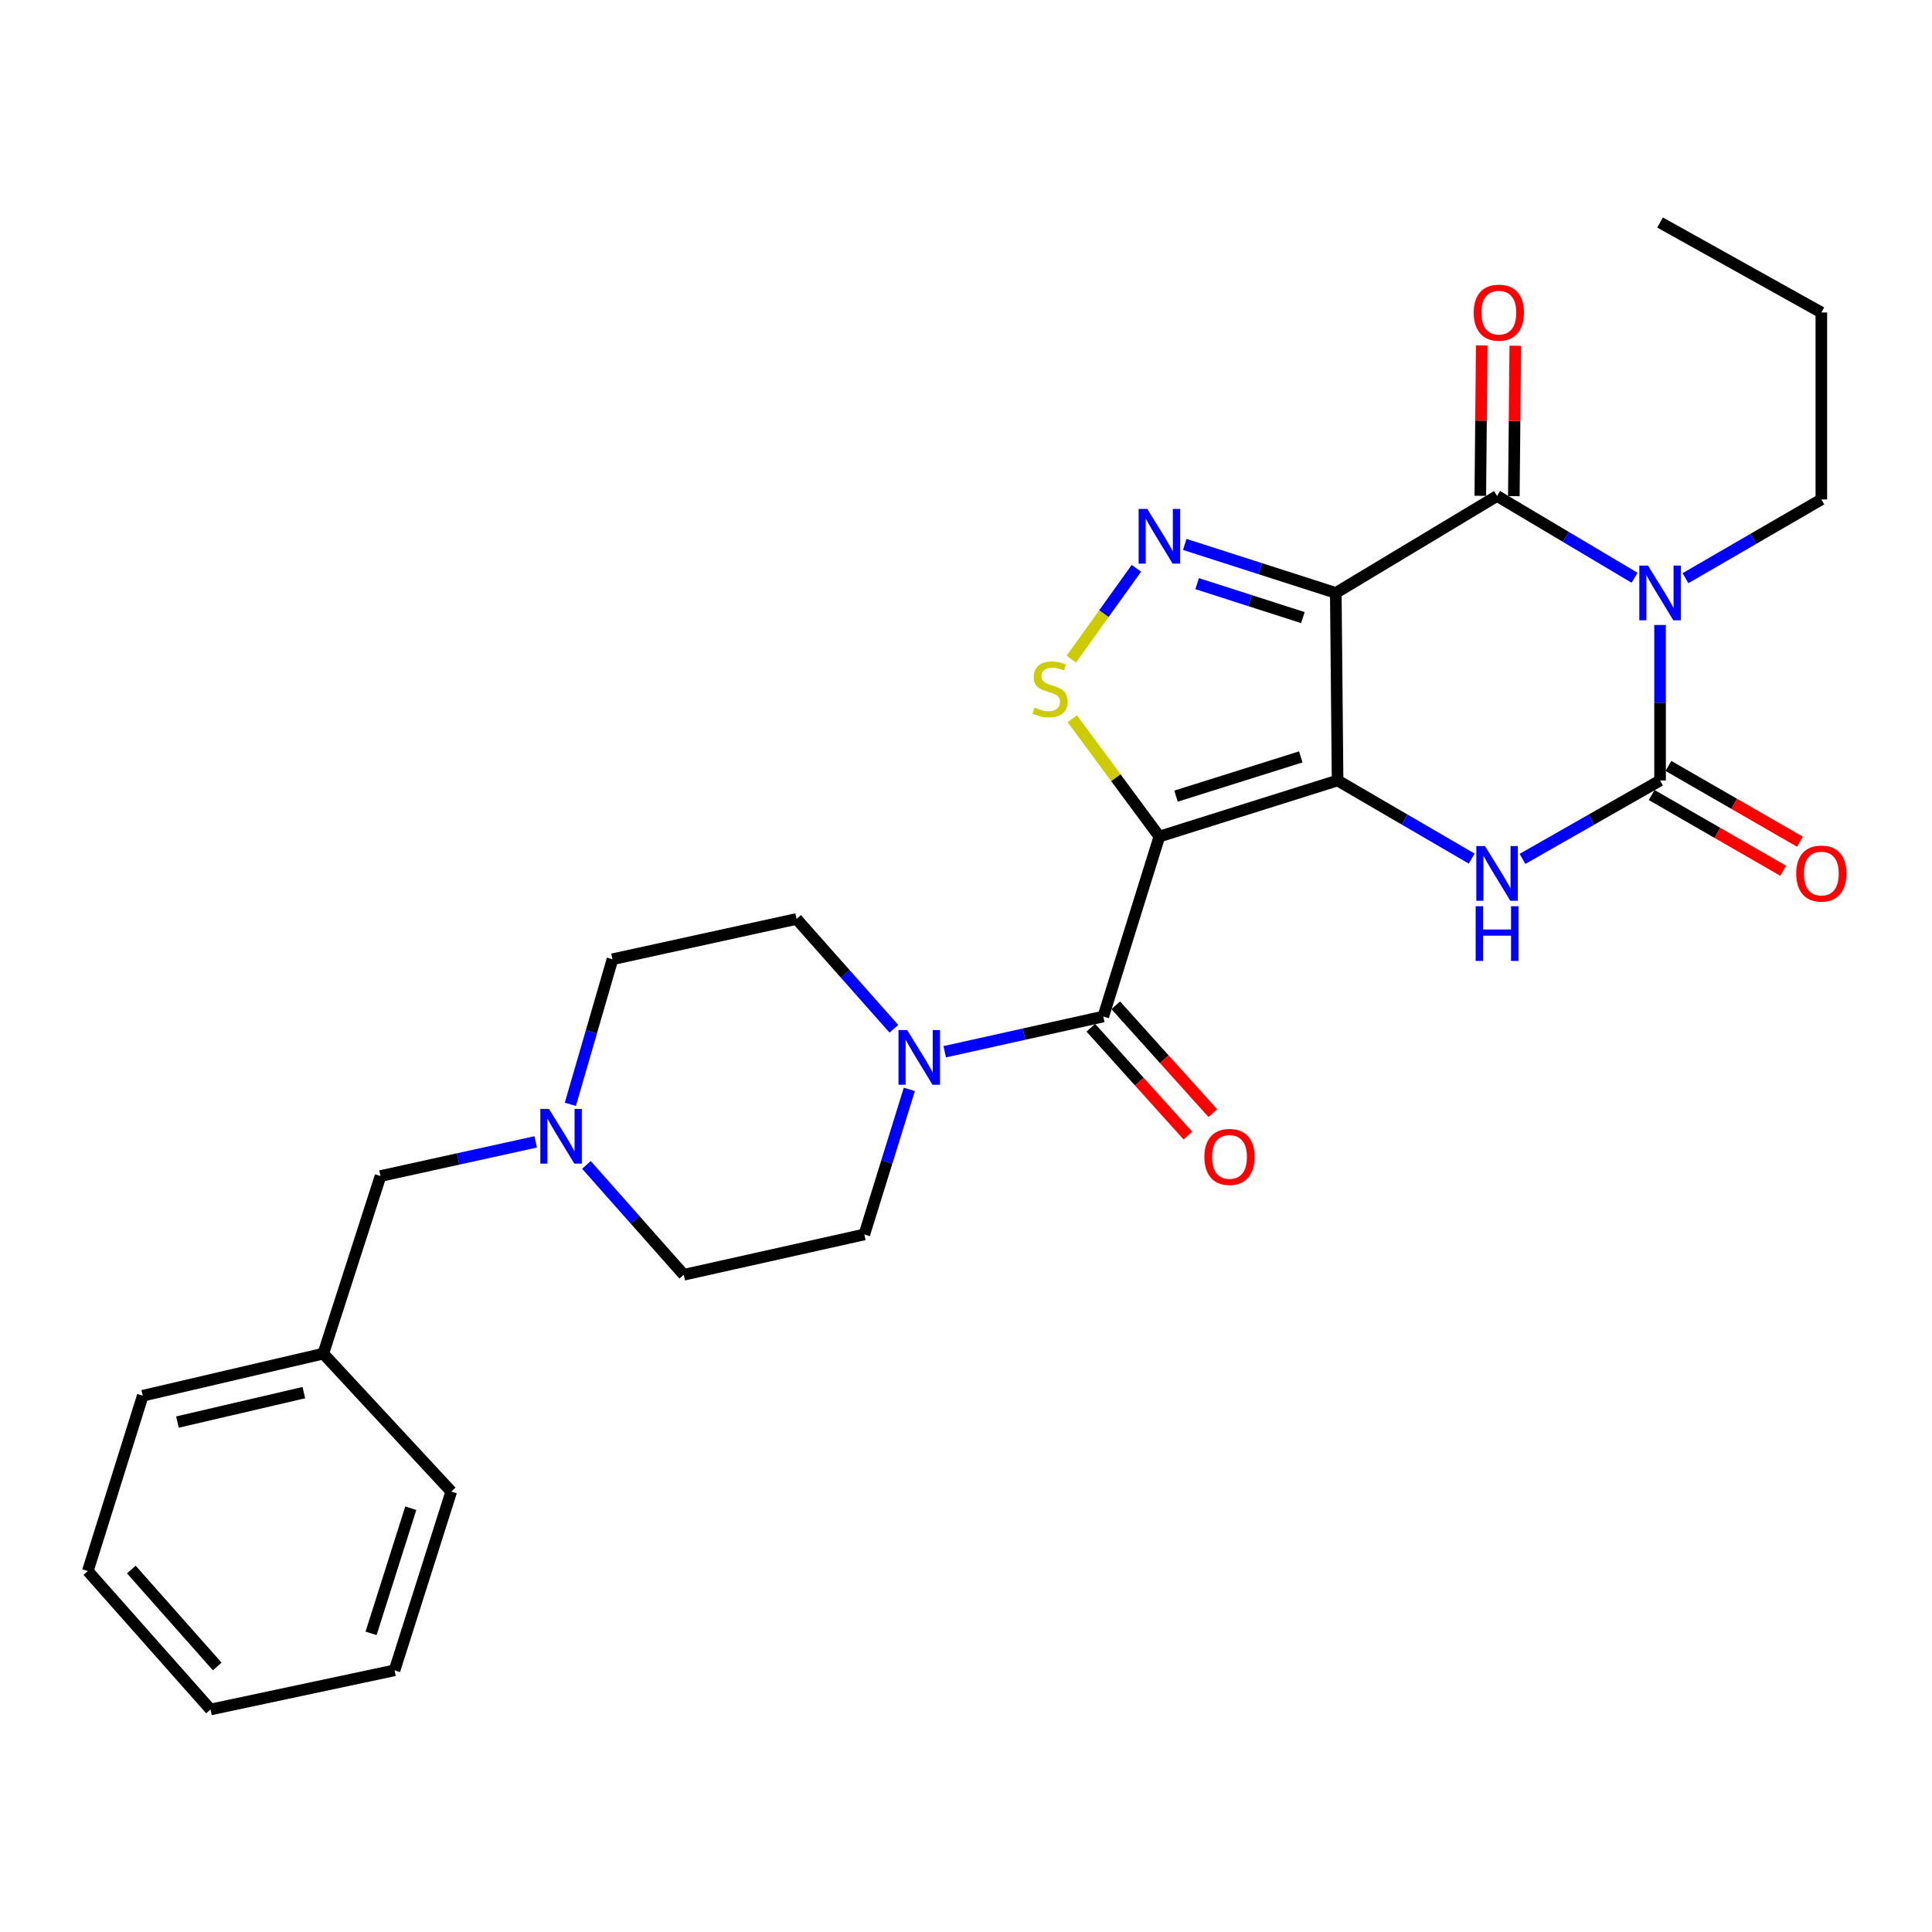 <?xml version='1.0' encoding='iso-8859-1'?>
<svg version='1.1' baseProfile='full'
              xmlns='http://www.w3.org/2000/svg'
                      xmlns:rdkit='http://www.rdkit.org/xml'
                      xmlns:xlink='http://www.w3.org/1999/xlink'
                  xml:space='preserve'
width='1000px' height='1000px' viewBox='0 0 1000 1000'>
<!-- END OF HEADER -->
<rect style='opacity:1.0;fill:#FFFFFF;stroke:none' width='1000' height='1000' x='0' y='0'> </rect>
<path class='bond-0' d='M 692.333,403.976 L 691.407,306.901' style='fill:none;fill-rule:evenodd;stroke:#000000;stroke-width:6px;stroke-linecap:butt;stroke-linejoin:miter;stroke-opacity:1' />
<path class='bond-1' d='M 692.333,403.976 L 600.082,432.997' style='fill:none;fill-rule:evenodd;stroke:#000000;stroke-width:6px;stroke-linecap:butt;stroke-linejoin:miter;stroke-opacity:1' />
<path class='bond-1' d='M 673.284,391.764 L 608.708,412.078' style='fill:none;fill-rule:evenodd;stroke:#000000;stroke-width:6px;stroke-linecap:butt;stroke-linejoin:miter;stroke-opacity:1' />
<path class='bond-5' d='M 692.333,403.976 L 727.042,424.199' style='fill:none;fill-rule:evenodd;stroke:#000000;stroke-width:6px;stroke-linecap:butt;stroke-linejoin:miter;stroke-opacity:1' />
<path class='bond-5' d='M 727.042,424.199 L 761.75,444.421' style='fill:none;fill-rule:evenodd;stroke:#0000FF;stroke-width:6px;stroke-linecap:butt;stroke-linejoin:miter;stroke-opacity:1' />
<path class='bond-3' d='M 691.407,306.901 L 774.879,256.714' style='fill:none;fill-rule:evenodd;stroke:#000000;stroke-width:6px;stroke-linecap:butt;stroke-linejoin:miter;stroke-opacity:1' />
<path class='bond-6' d='M 691.407,306.901 L 652.313,294.346' style='fill:none;fill-rule:evenodd;stroke:#000000;stroke-width:6px;stroke-linecap:butt;stroke-linejoin:miter;stroke-opacity:1' />
<path class='bond-6' d='M 652.313,294.346 L 613.22,281.792' style='fill:none;fill-rule:evenodd;stroke:#0000FF;stroke-width:6px;stroke-linecap:butt;stroke-linejoin:miter;stroke-opacity:1' />
<path class='bond-6' d='M 674.369,319.669 L 647.003,310.881' style='fill:none;fill-rule:evenodd;stroke:#000000;stroke-width:6px;stroke-linecap:butt;stroke-linejoin:miter;stroke-opacity:1' />
<path class='bond-6' d='M 647.003,310.881 L 619.638,302.092' style='fill:none;fill-rule:evenodd;stroke:#0000FF;stroke-width:6px;stroke-linecap:butt;stroke-linejoin:miter;stroke-opacity:1' />
<path class='bond-7' d='M 600.082,432.997 L 577.533,402.501' style='fill:none;fill-rule:evenodd;stroke:#000000;stroke-width:6px;stroke-linecap:butt;stroke-linejoin:miter;stroke-opacity:1' />
<path class='bond-7' d='M 577.533,402.501 L 554.985,372.006' style='fill:none;fill-rule:evenodd;stroke:#CCCC00;stroke-width:6px;stroke-linecap:butt;stroke-linejoin:miter;stroke-opacity:1' />
<path class='bond-8' d='M 600.082,432.997 L 571.061,526.145' style='fill:none;fill-rule:evenodd;stroke:#000000;stroke-width:6px;stroke-linecap:butt;stroke-linejoin:miter;stroke-opacity:1' />
<path class='bond-2' d='M 859.248,323.488 L 859.248,363.732' style='fill:none;fill-rule:evenodd;stroke:#0000FF;stroke-width:6px;stroke-linecap:butt;stroke-linejoin:miter;stroke-opacity:1' />
<path class='bond-2' d='M 859.248,363.732 L 859.248,403.976' style='fill:none;fill-rule:evenodd;stroke:#000000;stroke-width:6px;stroke-linecap:butt;stroke-linejoin:miter;stroke-opacity:1' />
<path class='bond-16' d='M 872.4,299.277 L 907.565,278.893' style='fill:none;fill-rule:evenodd;stroke:#0000FF;stroke-width:6px;stroke-linecap:butt;stroke-linejoin:miter;stroke-opacity:1' />
<path class='bond-16' d='M 907.565,278.893 L 942.729,258.508' style='fill:none;fill-rule:evenodd;stroke:#000000;stroke-width:6px;stroke-linecap:butt;stroke-linejoin:miter;stroke-opacity:1' />
<path class='bond-29' d='M 846.053,299.053 L 810.466,277.883' style='fill:none;fill-rule:evenodd;stroke:#0000FF;stroke-width:6px;stroke-linecap:butt;stroke-linejoin:miter;stroke-opacity:1' />
<path class='bond-29' d='M 810.466,277.883 L 774.879,256.714' style='fill:none;fill-rule:evenodd;stroke:#000000;stroke-width:6px;stroke-linecap:butt;stroke-linejoin:miter;stroke-opacity:1' />
<path class='bond-12' d='M 783.561,256.799 L 783.941,217.88' style='fill:none;fill-rule:evenodd;stroke:#000000;stroke-width:6px;stroke-linecap:butt;stroke-linejoin:miter;stroke-opacity:1' />
<path class='bond-12' d='M 783.941,217.88 L 784.32,178.961' style='fill:none;fill-rule:evenodd;stroke:#FF0000;stroke-width:6px;stroke-linecap:butt;stroke-linejoin:miter;stroke-opacity:1' />
<path class='bond-12' d='M 766.196,256.629 L 766.576,217.711' style='fill:none;fill-rule:evenodd;stroke:#000000;stroke-width:6px;stroke-linecap:butt;stroke-linejoin:miter;stroke-opacity:1' />
<path class='bond-12' d='M 766.576,217.711 L 766.955,178.792' style='fill:none;fill-rule:evenodd;stroke:#FF0000;stroke-width:6px;stroke-linecap:butt;stroke-linejoin:miter;stroke-opacity:1' />
<path class='bond-4' d='M 859.248,403.976 L 823.647,424.27' style='fill:none;fill-rule:evenodd;stroke:#000000;stroke-width:6px;stroke-linecap:butt;stroke-linejoin:miter;stroke-opacity:1' />
<path class='bond-4' d='M 823.647,424.27 L 788.046,444.564' style='fill:none;fill-rule:evenodd;stroke:#0000FF;stroke-width:6px;stroke-linecap:butt;stroke-linejoin:miter;stroke-opacity:1' />
<path class='bond-11' d='M 854.913,411.5 L 888.95,431.109' style='fill:none;fill-rule:evenodd;stroke:#000000;stroke-width:6px;stroke-linecap:butt;stroke-linejoin:miter;stroke-opacity:1' />
<path class='bond-11' d='M 888.95,431.109 L 922.986,450.717' style='fill:none;fill-rule:evenodd;stroke:#FF0000;stroke-width:6px;stroke-linecap:butt;stroke-linejoin:miter;stroke-opacity:1' />
<path class='bond-11' d='M 863.582,396.453 L 897.619,416.061' style='fill:none;fill-rule:evenodd;stroke:#000000;stroke-width:6px;stroke-linecap:butt;stroke-linejoin:miter;stroke-opacity:1' />
<path class='bond-11' d='M 897.619,416.061 L 931.655,435.67' style='fill:none;fill-rule:evenodd;stroke:#FF0000;stroke-width:6px;stroke-linecap:butt;stroke-linejoin:miter;stroke-opacity:1' />
<path class='bond-28' d='M 588.197,294.16 L 571.361,317.66' style='fill:none;fill-rule:evenodd;stroke:#0000FF;stroke-width:6px;stroke-linecap:butt;stroke-linejoin:miter;stroke-opacity:1' />
<path class='bond-28' d='M 571.361,317.66 L 554.524,341.16' style='fill:none;fill-rule:evenodd;stroke:#CCCC00;stroke-width:6px;stroke-linecap:butt;stroke-linejoin:miter;stroke-opacity:1' />
<path class='bond-9' d='M 571.061,526.145 L 530.025,535.264' style='fill:none;fill-rule:evenodd;stroke:#000000;stroke-width:6px;stroke-linecap:butt;stroke-linejoin:miter;stroke-opacity:1' />
<path class='bond-9' d='M 530.025,535.264 L 488.989,544.384' style='fill:none;fill-rule:evenodd;stroke:#0000FF;stroke-width:6px;stroke-linecap:butt;stroke-linejoin:miter;stroke-opacity:1' />
<path class='bond-13' d='M 564.607,531.954 L 589.732,559.872' style='fill:none;fill-rule:evenodd;stroke:#000000;stroke-width:6px;stroke-linecap:butt;stroke-linejoin:miter;stroke-opacity:1' />
<path class='bond-13' d='M 589.732,559.872 L 614.857,587.791' style='fill:none;fill-rule:evenodd;stroke:#FF0000;stroke-width:6px;stroke-linecap:butt;stroke-linejoin:miter;stroke-opacity:1' />
<path class='bond-13' d='M 577.515,520.337 L 602.64,548.256' style='fill:none;fill-rule:evenodd;stroke:#000000;stroke-width:6px;stroke-linecap:butt;stroke-linejoin:miter;stroke-opacity:1' />
<path class='bond-13' d='M 602.64,548.256 L 627.765,576.174' style='fill:none;fill-rule:evenodd;stroke:#FF0000;stroke-width:6px;stroke-linecap:butt;stroke-linejoin:miter;stroke-opacity:1' />
<path class='bond-14' d='M 470.672,563.871 L 459.025,601.409' style='fill:none;fill-rule:evenodd;stroke:#0000FF;stroke-width:6px;stroke-linecap:butt;stroke-linejoin:miter;stroke-opacity:1' />
<path class='bond-14' d='M 459.025,601.409 L 447.378,638.946' style='fill:none;fill-rule:evenodd;stroke:#000000;stroke-width:6px;stroke-linecap:butt;stroke-linejoin:miter;stroke-opacity:1' />
<path class='bond-15' d='M 462.676,532.493 L 437.487,504.071' style='fill:none;fill-rule:evenodd;stroke:#0000FF;stroke-width:6px;stroke-linecap:butt;stroke-linejoin:miter;stroke-opacity:1' />
<path class='bond-15' d='M 437.487,504.071 L 412.299,475.649' style='fill:none;fill-rule:evenodd;stroke:#000000;stroke-width:6px;stroke-linecap:butt;stroke-linejoin:miter;stroke-opacity:1' />
<path class='bond-10' d='M 295.214,571.596 L 306.116,534.052' style='fill:none;fill-rule:evenodd;stroke:#0000FF;stroke-width:6px;stroke-linecap:butt;stroke-linejoin:miter;stroke-opacity:1' />
<path class='bond-10' d='M 306.116,534.052 L 317.018,496.508' style='fill:none;fill-rule:evenodd;stroke:#000000;stroke-width:6px;stroke-linecap:butt;stroke-linejoin:miter;stroke-opacity:1' />
<path class='bond-17' d='M 277.277,591.033 L 237.115,599.876' style='fill:none;fill-rule:evenodd;stroke:#0000FF;stroke-width:6px;stroke-linecap:butt;stroke-linejoin:miter;stroke-opacity:1' />
<path class='bond-17' d='M 237.115,599.876 L 196.952,608.72' style='fill:none;fill-rule:evenodd;stroke:#000000;stroke-width:6px;stroke-linecap:butt;stroke-linejoin:miter;stroke-opacity:1' />
<path class='bond-30' d='M 303.544,602.963 L 328.732,631.389' style='fill:none;fill-rule:evenodd;stroke:#0000FF;stroke-width:6px;stroke-linecap:butt;stroke-linejoin:miter;stroke-opacity:1' />
<path class='bond-30' d='M 328.732,631.389 L 353.92,659.814' style='fill:none;fill-rule:evenodd;stroke:#000000;stroke-width:6px;stroke-linecap:butt;stroke-linejoin:miter;stroke-opacity:1' />
<path class='bond-18' d='M 447.378,638.946 L 353.92,659.814' style='fill:none;fill-rule:evenodd;stroke:#000000;stroke-width:6px;stroke-linecap:butt;stroke-linejoin:miter;stroke-opacity:1' />
<path class='bond-19' d='M 412.299,475.649 L 317.018,496.508' style='fill:none;fill-rule:evenodd;stroke:#000000;stroke-width:6px;stroke-linecap:butt;stroke-linejoin:miter;stroke-opacity:1' />
<path class='bond-23' d='M 942.729,258.508 L 942.729,161.742' style='fill:none;fill-rule:evenodd;stroke:#000000;stroke-width:6px;stroke-linecap:butt;stroke-linejoin:miter;stroke-opacity:1' />
<path class='bond-20' d='M 196.952,608.72 L 167.344,700.634' style='fill:none;fill-rule:evenodd;stroke:#000000;stroke-width:6px;stroke-linecap:butt;stroke-linejoin:miter;stroke-opacity:1' />
<path class='bond-21' d='M 167.344,700.634 L 73.886,722.428' style='fill:none;fill-rule:evenodd;stroke:#000000;stroke-width:6px;stroke-linecap:butt;stroke-linejoin:miter;stroke-opacity:1' />
<path class='bond-21' d='M 157.269,720.815 L 91.849,736.071' style='fill:none;fill-rule:evenodd;stroke:#000000;stroke-width:6px;stroke-linecap:butt;stroke-linejoin:miter;stroke-opacity:1' />
<path class='bond-22' d='M 167.344,700.634 L 233.575,772.027' style='fill:none;fill-rule:evenodd;stroke:#000000;stroke-width:6px;stroke-linecap:butt;stroke-linejoin:miter;stroke-opacity:1' />
<path class='bond-25' d='M 73.886,722.428 L 45.455,813.164' style='fill:none;fill-rule:evenodd;stroke:#000000;stroke-width:6px;stroke-linecap:butt;stroke-linejoin:miter;stroke-opacity:1' />
<path class='bond-26' d='M 233.575,772.027 L 204.217,864.558' style='fill:none;fill-rule:evenodd;stroke:#000000;stroke-width:6px;stroke-linecap:butt;stroke-linejoin:miter;stroke-opacity:1' />
<path class='bond-26' d='M 212.619,780.654 L 192.068,845.426' style='fill:none;fill-rule:evenodd;stroke:#000000;stroke-width:6px;stroke-linecap:butt;stroke-linejoin:miter;stroke-opacity:1' />
<path class='bond-24' d='M 942.729,161.742 L 859.248,115.173' style='fill:none;fill-rule:evenodd;stroke:#000000;stroke-width:6px;stroke-linecap:butt;stroke-linejoin:miter;stroke-opacity:1' />
<path class='bond-31' d='M 45.455,813.164 L 108.965,884.827' style='fill:none;fill-rule:evenodd;stroke:#000000;stroke-width:6px;stroke-linecap:butt;stroke-linejoin:miter;stroke-opacity:1' />
<path class='bond-31' d='M 67.978,812.396 L 112.435,862.56' style='fill:none;fill-rule:evenodd;stroke:#000000;stroke-width:6px;stroke-linecap:butt;stroke-linejoin:miter;stroke-opacity:1' />
<path class='bond-27' d='M 204.217,864.558 L 108.965,884.827' style='fill:none;fill-rule:evenodd;stroke:#000000;stroke-width:6px;stroke-linecap:butt;stroke-linejoin:miter;stroke-opacity:1' />
<path  class='atom-3' d='M 852.988 292.741
L 862.268 307.741
Q 863.188 309.221, 864.668 311.901
Q 866.148 314.581, 866.228 314.741
L 866.228 292.741
L 869.988 292.741
L 869.988 321.061
L 866.108 321.061
L 856.148 304.661
Q 854.988 302.741, 853.748 300.541
Q 852.548 298.341, 852.188 297.661
L 852.188 321.061
L 848.508 321.061
L 848.508 292.741
L 852.988 292.741
' fill='#0000FF'/>
<path  class='atom-6' d='M 768.619 437.91
L 777.899 452.91
Q 778.819 454.39, 780.299 457.07
Q 781.779 459.75, 781.859 459.91
L 781.859 437.91
L 785.619 437.91
L 785.619 466.23
L 781.739 466.23
L 771.779 449.83
Q 770.619 447.91, 769.379 445.71
Q 768.179 443.51, 767.819 442.83
L 767.819 466.23
L 764.139 466.23
L 764.139 437.91
L 768.619 437.91
' fill='#0000FF'/>
<path  class='atom-6' d='M 763.799 469.062
L 767.639 469.062
L 767.639 481.102
L 782.119 481.102
L 782.119 469.062
L 785.959 469.062
L 785.959 497.382
L 782.119 497.382
L 782.119 484.302
L 767.639 484.302
L 767.639 497.382
L 763.799 497.382
L 763.799 469.062
' fill='#0000FF'/>
<path  class='atom-7' d='M 593.822 263.412
L 603.102 278.412
Q 604.022 279.892, 605.502 282.572
Q 606.982 285.252, 607.062 285.412
L 607.062 263.412
L 610.822 263.412
L 610.822 291.732
L 606.942 291.732
L 596.982 275.332
Q 595.822 273.412, 594.582 271.212
Q 593.382 269.012, 593.022 268.332
L 593.022 291.732
L 589.342 291.732
L 589.342 263.412
L 593.822 263.412
' fill='#0000FF'/>
<path  class='atom-8' d='M 535.527 366.23
Q 535.847 366.35, 537.167 366.91
Q 538.487 367.47, 539.927 367.83
Q 541.407 368.15, 542.847 368.15
Q 545.527 368.15, 547.087 366.87
Q 548.647 365.55, 548.647 363.27
Q 548.647 361.71, 547.847 360.75
Q 547.087 359.79, 545.887 359.27
Q 544.687 358.75, 542.687 358.15
Q 540.167 357.39, 538.647 356.67
Q 537.167 355.95, 536.087 354.43
Q 535.047 352.91, 535.047 350.35
Q 535.047 346.79, 537.447 344.59
Q 539.887 342.39, 544.687 342.39
Q 547.967 342.39, 551.687 343.95
L 550.767 347.03
Q 547.367 345.63, 544.807 345.63
Q 542.047 345.63, 540.527 346.79
Q 539.007 347.91, 539.047 349.87
Q 539.047 351.39, 539.807 352.31
Q 540.607 353.23, 541.727 353.75
Q 542.887 354.27, 544.807 354.87
Q 547.367 355.67, 548.887 356.47
Q 550.407 357.27, 551.487 358.91
Q 552.607 360.51, 552.607 363.27
Q 552.607 367.19, 549.967 369.31
Q 547.367 371.39, 543.007 371.39
Q 540.487 371.39, 538.567 370.83
Q 536.687 370.31, 534.447 369.39
L 535.527 366.23
' fill='#CCCC00'/>
<path  class='atom-10' d='M 469.55 533.152
L 478.83 548.152
Q 479.75 549.632, 481.23 552.312
Q 482.71 554.992, 482.79 555.152
L 482.79 533.152
L 486.55 533.152
L 486.55 561.472
L 482.67 561.472
L 472.71 545.072
Q 471.55 543.152, 470.31 540.952
Q 469.11 538.752, 468.75 538.072
L 468.75 561.472
L 465.07 561.472
L 465.07 533.152
L 469.55 533.152
' fill='#0000FF'/>
<path  class='atom-11' d='M 284.15 573.981
L 293.43 588.981
Q 294.35 590.461, 295.83 593.141
Q 297.31 595.821, 297.39 595.981
L 297.39 573.981
L 301.15 573.981
L 301.15 602.301
L 297.27 602.301
L 287.31 585.901
Q 286.15 583.981, 284.91 581.781
Q 283.71 579.581, 283.35 578.901
L 283.35 602.301
L 279.67 602.301
L 279.67 573.981
L 284.15 573.981
' fill='#0000FF'/>
<path  class='atom-12' d='M 929.729 452.15
Q 929.729 445.35, 933.089 441.55
Q 936.449 437.75, 942.729 437.75
Q 949.009 437.75, 952.369 441.55
Q 955.729 445.35, 955.729 452.15
Q 955.729 459.03, 952.329 462.95
Q 948.929 466.83, 942.729 466.83
Q 936.489 466.83, 933.089 462.95
Q 929.729 459.07, 929.729 452.15
M 942.729 463.63
Q 947.049 463.63, 949.369 460.75
Q 951.729 457.83, 951.729 452.15
Q 951.729 446.59, 949.369 443.79
Q 947.049 440.95, 942.729 440.95
Q 938.409 440.95, 936.049 443.75
Q 933.729 446.55, 933.729 452.15
Q 933.729 457.87, 936.049 460.75
Q 938.409 463.63, 942.729 463.63
' fill='#FF0000'/>
<path  class='atom-13' d='M 762.805 161.822
Q 762.805 155.022, 766.165 151.222
Q 769.525 147.422, 775.805 147.422
Q 782.085 147.422, 785.445 151.222
Q 788.805 155.022, 788.805 161.822
Q 788.805 168.702, 785.405 172.622
Q 782.005 176.502, 775.805 176.502
Q 769.565 176.502, 766.165 172.622
Q 762.805 168.742, 762.805 161.822
M 775.805 173.302
Q 780.125 173.302, 782.445 170.422
Q 784.805 167.502, 784.805 161.822
Q 784.805 156.262, 782.445 153.462
Q 780.125 150.622, 775.805 150.622
Q 771.485 150.622, 769.125 153.422
Q 766.805 156.222, 766.805 161.822
Q 766.805 167.542, 769.125 170.422
Q 771.485 173.302, 775.805 173.302
' fill='#FF0000'/>
<path  class='atom-14' d='M 623.395 598.824
Q 623.395 592.024, 626.755 588.224
Q 630.115 584.424, 636.395 584.424
Q 642.675 584.424, 646.035 588.224
Q 649.395 592.024, 649.395 598.824
Q 649.395 605.704, 645.995 609.624
Q 642.595 613.504, 636.395 613.504
Q 630.155 613.504, 626.755 609.624
Q 623.395 605.744, 623.395 598.824
M 636.395 610.304
Q 640.715 610.304, 643.035 607.424
Q 645.395 604.504, 645.395 598.824
Q 645.395 593.264, 643.035 590.464
Q 640.715 587.624, 636.395 587.624
Q 632.075 587.624, 629.715 590.424
Q 627.395 593.224, 627.395 598.824
Q 627.395 604.544, 629.715 607.424
Q 632.075 610.304, 636.395 610.304
' fill='#FF0000'/>
</svg>
